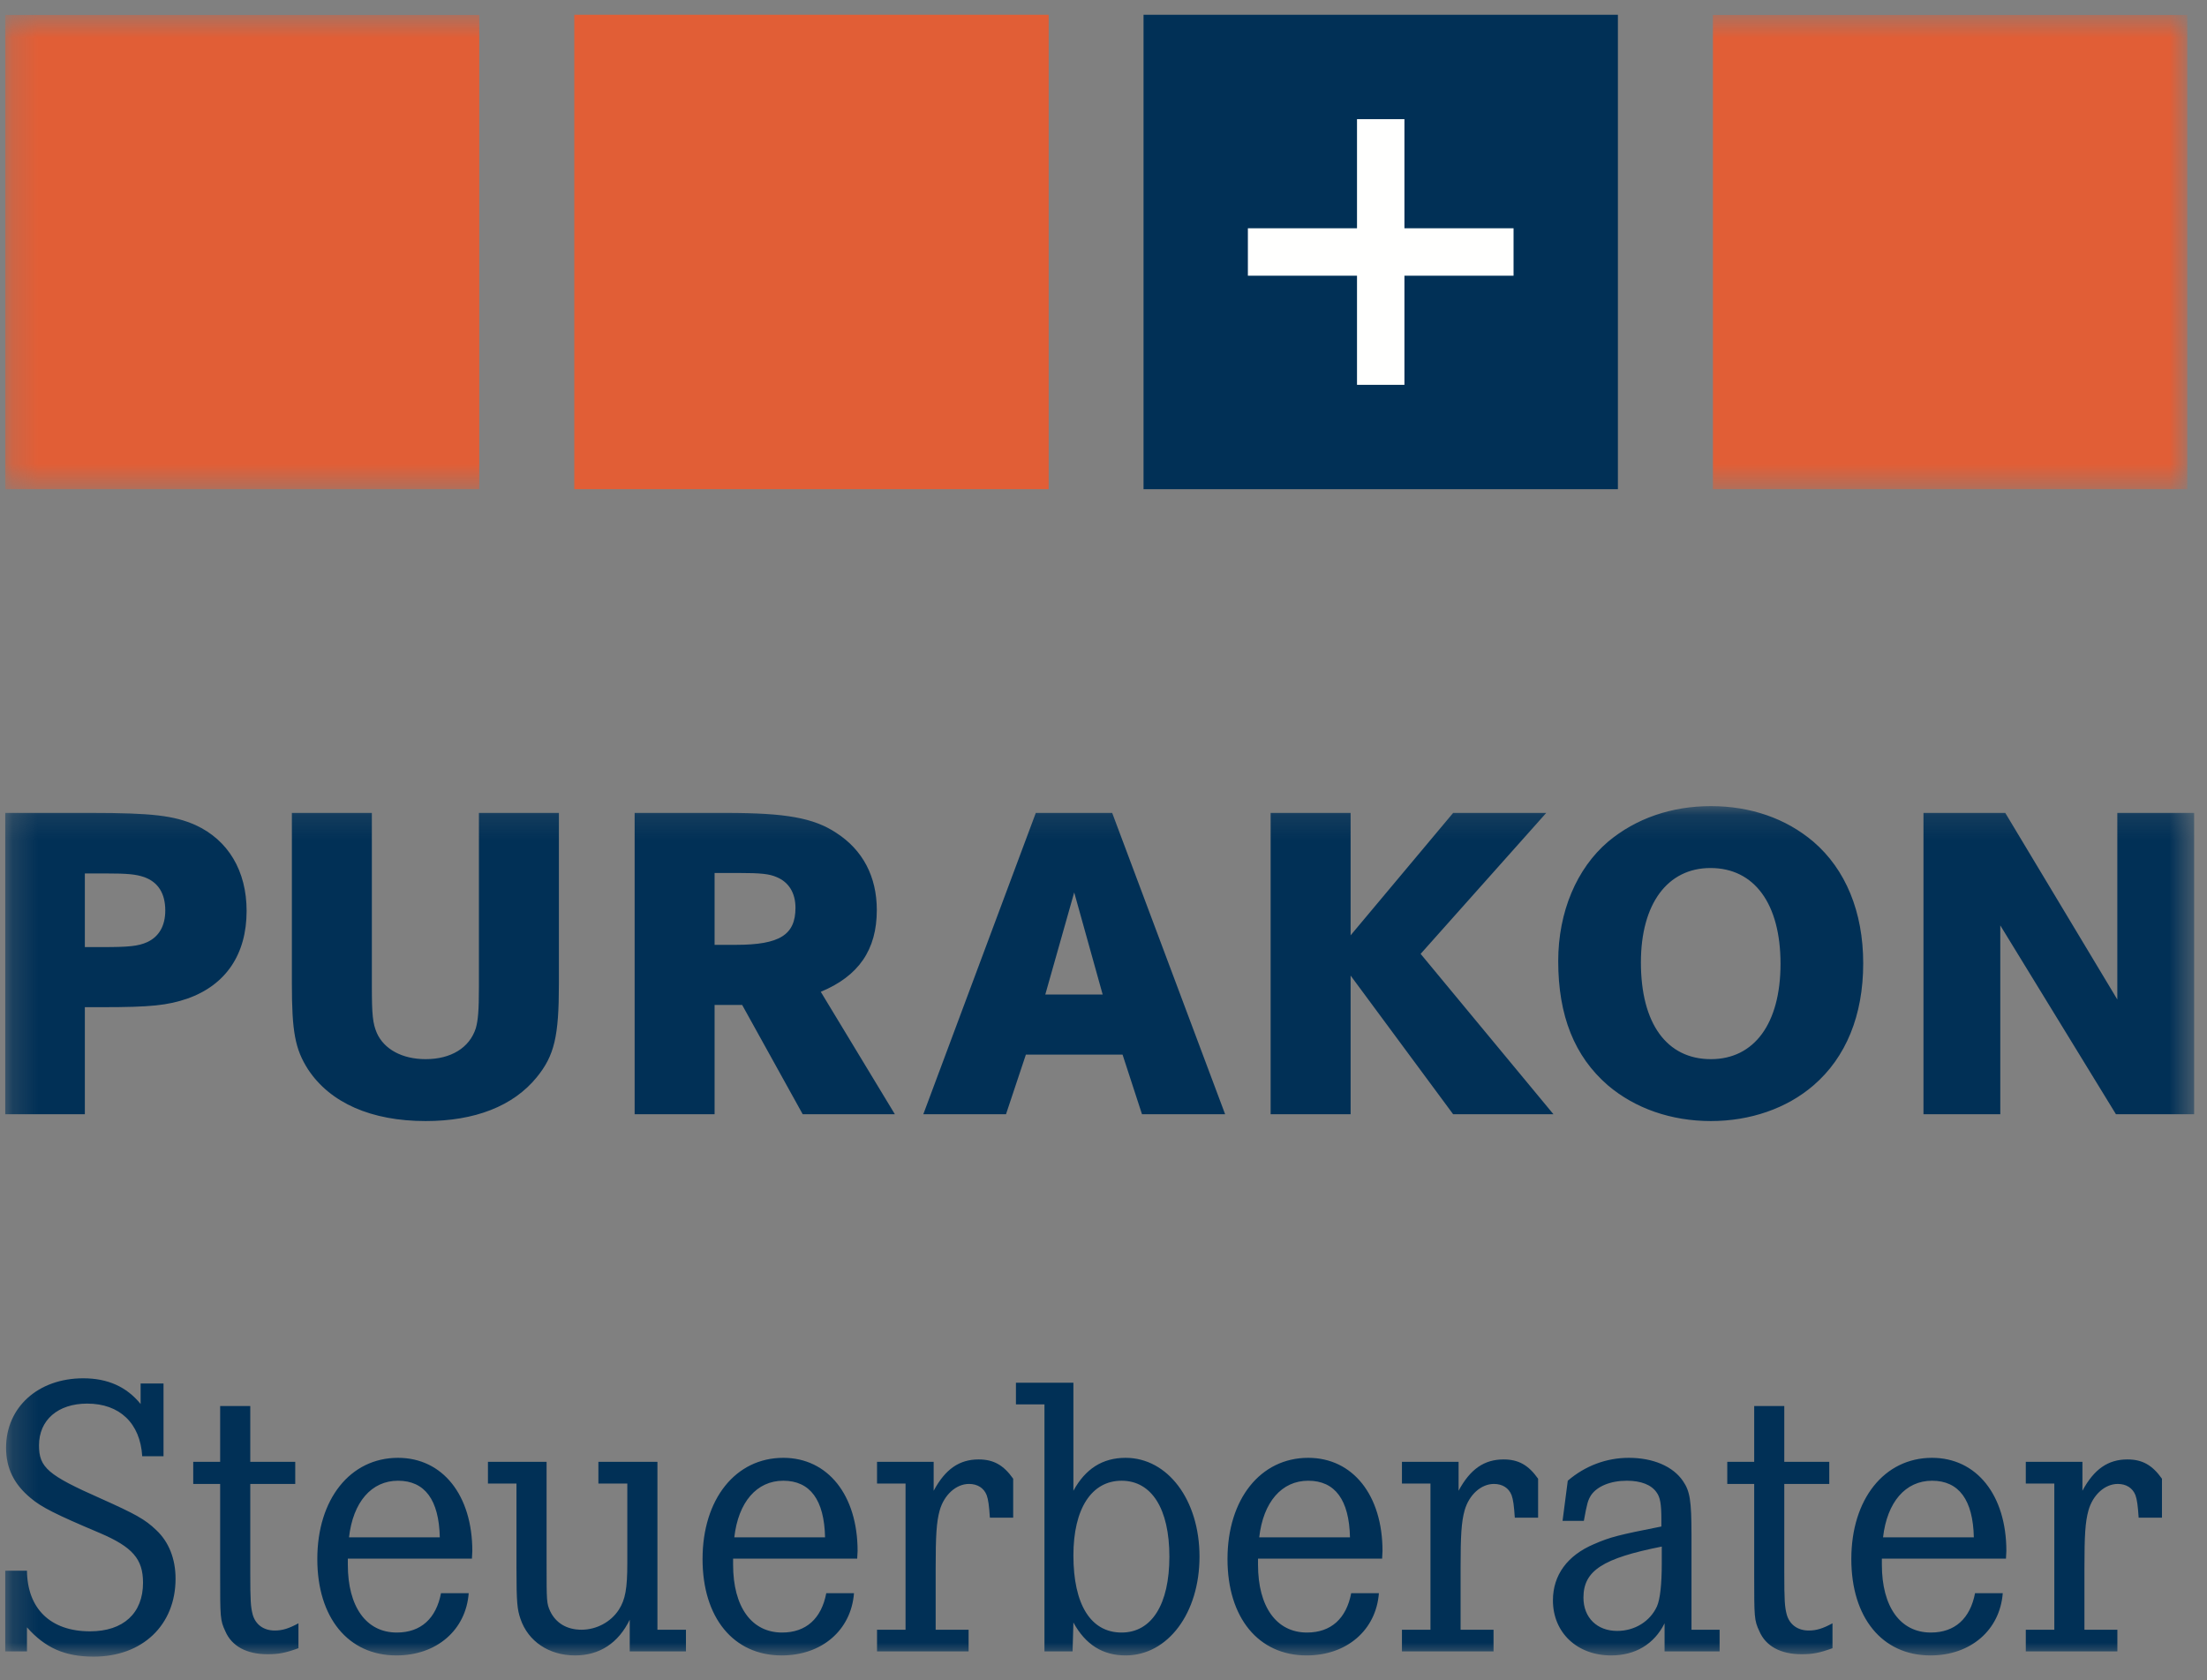<?xml version="1.0" encoding="UTF-8"?>
<svg xmlns="http://www.w3.org/2000/svg" width="88" height="67" viewBox="0 0 88 67" fill="none">
  <rect x="0" y="0" width="88" height="67" fill="#808080" stroke="none"/>
  <g clip-path="url(#clip0_27_245)">
    <mask id="mask0_27_245" style="mask-type:alpha" maskUnits="userSpaceOnUse" x="0" y="32" width="88" height="35">
      <path d="M0.206 32.142H87.487V66.055H0.206V32.142Z" fill="white"></path>
    </mask>
    <g mask="url(#mask0_27_245)">
      <path fill-rule="evenodd" clip-rule="evenodd" d="M0.194 32.412V44.428H3.383V40.159H4.068C6.013 40.159 6.68 40.087 7.473 39.816C9.004 39.276 9.833 38.051 9.833 36.321C9.833 34.718 9.094 33.493 7.797 32.898C6.95 32.52 6.049 32.412 3.635 32.412H0.194ZM3.383 37.763V34.826H4.176C5.113 34.826 5.419 34.862 5.743 34.97C6.302 35.168 6.59 35.619 6.59 36.303C6.59 36.916 6.338 37.348 5.869 37.565C5.509 37.727 5.131 37.763 4.086 37.763H3.383ZM19.096 32.412V39.33C19.096 40.321 19.061 40.681 18.97 41.005C18.718 41.78 17.98 42.231 16.971 42.231C16.034 42.231 15.313 41.834 15.025 41.186C14.863 40.807 14.827 40.465 14.827 39.33V32.412H11.638V39.222C11.638 41.131 11.764 41.834 12.287 42.645C13.169 43.978 14.809 44.699 16.971 44.699C18.934 44.699 20.466 44.104 21.403 42.951C22.105 42.086 22.285 41.33 22.285 39.222V32.412H19.096ZM25.305 32.412V44.428H28.493V40.069H29.592L32.007 44.428H35.682L32.727 39.546C34.24 38.916 34.961 37.871 34.961 36.285C34.961 34.952 34.403 33.889 33.34 33.205C32.439 32.61 31.322 32.412 28.944 32.412H25.305ZM28.493 37.673V34.808H29.466C30.331 34.808 30.674 34.844 30.962 34.97C31.448 35.168 31.718 35.601 31.718 36.195C31.718 37.276 31.088 37.673 29.34 37.673H28.493ZM41.301 32.412L36.815 44.428H40.112L40.905 42.05H44.76L45.535 44.428H48.85L44.346 32.412H41.301ZM43.967 39.654H41.679L42.832 35.583L43.967 39.654ZM50.664 32.412V44.428H53.853V38.898L57.942 44.428H61.942L56.645 38.033L61.654 32.412H57.942L53.853 37.294V32.412H50.664ZM68.22 32.142C66.653 32.142 65.23 32.628 64.113 33.565C62.87 34.628 62.131 36.357 62.131 38.321C62.131 40.501 62.779 42.123 64.113 43.276C65.194 44.194 66.635 44.699 68.22 44.699C69.788 44.699 71.247 44.194 72.31 43.276C73.607 42.159 74.292 40.483 74.292 38.411C74.292 36.357 73.589 34.664 72.31 33.565C71.211 32.628 69.788 32.142 68.22 32.142ZM68.202 34.61C69.95 34.61 70.995 36.033 70.995 38.429C70.995 40.807 69.95 42.231 68.22 42.231C66.455 42.231 65.428 40.807 65.428 38.375C65.428 36.033 66.491 34.61 68.202 34.61ZM76.695 32.412V44.428H79.758V36.898L84.37 44.428H87.487V32.412H84.424V39.852L79.956 32.412H76.695Z" fill="#013056"></path>
      <path fill-rule="evenodd" clip-rule="evenodd" d="M5.607 55.164V55.981C5.047 55.292 4.294 54.956 3.317 54.956C1.523 54.956 0.242 56.109 0.242 57.727C0.242 58.543 0.562 59.184 1.219 59.728C1.652 60.097 2.228 60.385 3.973 61.122C5.287 61.682 5.703 62.163 5.703 63.107C5.703 64.324 4.918 65.045 3.589 65.045C2.02 65.045 1.091 64.148 1.075 62.627H0.194V65.846H1.075V64.885C1.796 65.701 2.58 66.054 3.733 66.054C5.687 66.054 7 64.789 7 62.947C7 62.147 6.728 61.474 6.231 61.009C5.783 60.577 5.399 60.369 4.006 59.744C1.907 58.816 1.555 58.511 1.555 57.63C1.555 56.621 2.308 55.965 3.477 55.965C4.774 55.965 5.591 56.75 5.671 58.063H6.52V55.164H5.607ZM9.979 58.287V56.061H8.778V58.287H7.705V59.168H8.778V62.723C8.778 64.517 8.778 64.597 8.986 65.045C9.242 65.638 9.835 65.958 10.668 65.958C11.1 65.958 11.372 65.91 11.9 65.718V64.725C11.516 64.933 11.26 65.013 10.956 65.013C10.507 65.013 10.187 64.773 10.075 64.373C9.995 64.068 9.979 63.812 9.979 62.707V59.168H11.772V58.287H9.979ZM18.817 62.147L18.833 61.843C18.833 59.616 17.648 58.127 15.87 58.127C13.965 58.127 12.652 59.776 12.652 62.163C12.652 64.501 13.885 66.006 15.806 66.006C17.408 66.006 18.577 64.997 18.689 63.524H17.584C17.391 64.533 16.783 65.093 15.822 65.093C14.605 65.093 13.869 64.068 13.869 62.387V62.147H18.817ZM13.916 61.298C14.077 59.889 14.813 59.04 15.87 59.04C16.943 59.04 17.504 59.808 17.536 61.298H13.916ZM21.794 58.287H19.456V59.152H20.593V62.483C20.593 63.94 20.625 64.164 20.753 64.549C21.057 65.445 21.89 66.006 22.931 66.006C23.908 66.006 24.66 65.509 25.109 64.581V65.846H27.351V64.981H26.214V58.287H23.86V59.152H25.013V62.323C25.013 63.348 24.932 63.78 24.677 64.18C24.356 64.677 23.779 64.981 23.187 64.981C22.594 64.981 22.162 64.709 21.938 64.245C21.794 63.924 21.794 63.86 21.794 62.355V58.287ZM34.179 62.147L34.195 61.843C34.195 59.616 33.01 58.127 31.232 58.127C29.327 58.127 28.013 59.776 28.013 62.163C28.013 64.501 29.247 66.006 31.168 66.006C32.77 66.006 33.939 64.997 34.051 63.524H32.946C32.754 64.533 32.145 65.093 31.184 65.093C29.967 65.093 29.231 64.068 29.231 62.387V62.147H34.179ZM29.279 61.298C29.439 59.889 30.175 59.04 31.232 59.04C32.305 59.04 32.866 59.808 32.898 61.298H29.279ZM37.228 58.287H34.97V59.152H36.107V64.981H34.97V65.846H38.621V64.981H37.308V62.515C37.308 61.218 37.34 60.689 37.468 60.225C37.644 59.6 38.125 59.168 38.637 59.168C38.974 59.168 39.23 59.328 39.342 59.616C39.406 59.792 39.438 60.033 39.47 60.513H40.399V58.96C40.014 58.415 39.614 58.191 39.022 58.191C38.253 58.191 37.693 58.575 37.228 59.44V58.287ZM40.509 55.132V55.997H41.646V65.846H42.767L42.8 64.693C43.28 65.573 43.968 66.006 44.881 66.006C46.563 66.006 47.828 64.324 47.828 62.066C47.828 59.808 46.563 58.127 44.881 58.127C43.968 58.127 43.28 58.559 42.8 59.44V55.132H40.509ZM44.721 59.04C45.922 59.04 46.627 60.161 46.627 62.066C46.627 63.972 45.922 65.093 44.721 65.093C43.488 65.093 42.8 63.972 42.8 62.018C42.8 60.161 43.52 59.04 44.721 59.04ZM55.109 62.147L55.125 61.843C55.125 59.616 53.94 58.127 52.163 58.127C50.257 58.127 48.944 59.776 48.944 62.163C48.944 64.501 50.177 66.006 52.099 66.006C53.7 66.006 54.869 64.997 54.981 63.524H53.876C53.684 64.533 53.075 65.093 52.114 65.093C50.898 65.093 50.161 64.068 50.161 62.387V62.147H55.109ZM50.209 61.298C50.369 59.889 51.106 59.04 52.163 59.04C53.236 59.04 53.796 59.808 53.828 61.298H50.209ZM58.158 58.287H55.9V59.152H57.037V64.981H55.9V65.846H59.552V64.981H58.238V62.515C58.238 61.218 58.27 60.689 58.398 60.225C58.575 59.6 59.055 59.168 59.567 59.168C59.904 59.168 60.16 59.328 60.272 59.616C60.336 59.792 60.368 60.033 60.4 60.513H61.329V58.96C60.945 58.415 60.544 58.191 59.952 58.191C59.183 58.191 58.623 58.575 58.158 59.44V58.287ZM63.153 60.641C63.281 59.937 63.313 59.824 63.441 59.616C63.682 59.264 64.21 59.04 64.867 59.04C65.427 59.04 65.843 59.2 66.052 59.504C66.196 59.696 66.244 59.968 66.244 60.577V60.865C64.546 61.202 64.21 61.282 63.553 61.57C62.496 62.018 61.92 62.803 61.92 63.812C61.92 65.093 62.881 66.006 64.242 66.006C65.203 66.006 65.956 65.558 66.372 64.725V65.846H68.566V64.981H67.445V61.202C67.445 59.824 67.381 59.456 67.108 59.056C66.708 58.463 65.907 58.127 64.947 58.127C64.05 58.127 63.201 58.447 62.512 59.04L62.304 60.641H63.153ZM66.26 62.339C66.26 63.155 66.196 63.764 66.067 64.052C65.795 64.645 65.187 65.029 64.482 65.029C63.682 65.029 63.137 64.501 63.137 63.7C63.137 62.627 63.906 62.131 66.26 61.666V62.339ZM71.145 58.287V56.061H69.945V58.287H68.872V59.168H69.945V62.723C69.945 64.517 69.945 64.597 70.153 65.045C70.409 65.638 71.001 65.958 71.834 65.958C72.267 65.958 72.539 65.91 73.067 65.718V64.725C72.683 64.933 72.427 65.013 72.123 65.013C71.674 65.013 71.354 64.773 71.242 64.373C71.162 64.068 71.145 63.812 71.145 62.707V59.168H72.939V58.287H71.145ZM79.984 62.147L80 61.843C80 59.616 78.815 58.127 77.037 58.127C75.131 58.127 73.818 59.776 73.818 62.163C73.818 64.501 75.051 66.006 76.973 66.006C78.575 66.006 79.743 64.997 79.856 63.524H78.751C78.558 64.533 77.95 65.093 76.989 65.093C75.772 65.093 75.036 64.068 75.036 62.387V62.147H79.984ZM75.083 61.298C75.244 59.889 75.98 59.04 77.037 59.04C78.11 59.04 78.671 59.808 78.703 61.298H75.083ZM83.033 58.287H80.775V59.152H81.912V64.981H80.775V65.846H84.426V64.981H83.113V62.515C83.113 61.218 83.145 60.689 83.273 60.225C83.449 59.6 83.93 59.168 84.442 59.168C84.778 59.168 85.034 59.328 85.147 59.616C85.211 59.792 85.243 60.033 85.275 60.513H86.204V58.96C85.819 58.415 85.419 58.191 84.826 58.191C84.058 58.191 83.497 58.575 83.033 59.44V58.287Z" fill="#013056"></path>
    </g>
    <path fill-rule="evenodd" clip-rule="evenodd" d="M22.898 19.506H41.814V0.59H22.898V19.506Z" fill="#E15E36"></path>
    <mask id="mask1_27_245" style="mask-type:alpha" maskUnits="userSpaceOnUse" x="0" y="0" width="88" height="20">
      <path d="M0.206 0.591H87.214V19.506H0.206V0.591Z" fill="white"></path>
    </mask>
    <g mask="url(#mask1_27_245)">
      <path fill-rule="evenodd" clip-rule="evenodd" d="M68.299 19.506H87.214V0.591H68.299V19.506Z" fill="#E15E36"></path>
      <path fill-rule="evenodd" clip-rule="evenodd" d="M0.206 19.506H19.11V0.591H0.206V19.506Z" fill="#E15E36"></path>
    </g>
    <path fill-rule="evenodd" clip-rule="evenodd" d="M45.596 19.506H64.511V0.59H45.596V19.506Z" fill="#013056"></path>
    <path fill-rule="evenodd" clip-rule="evenodd" d="M60.35 9.102H55.999V4.751H54.108V9.102H49.757V10.993H54.108V15.344H55.999V10.993H60.35V9.102Z" fill="#FFFFFE"></path>
  </g>
  <defs>
    <clipPath id="clip0_27_245">
      <rect width="87.452" height="65.539" fill="white" transform="translate(0.206 0.588)"></rect>
    </clipPath>
  </defs>
</svg>
